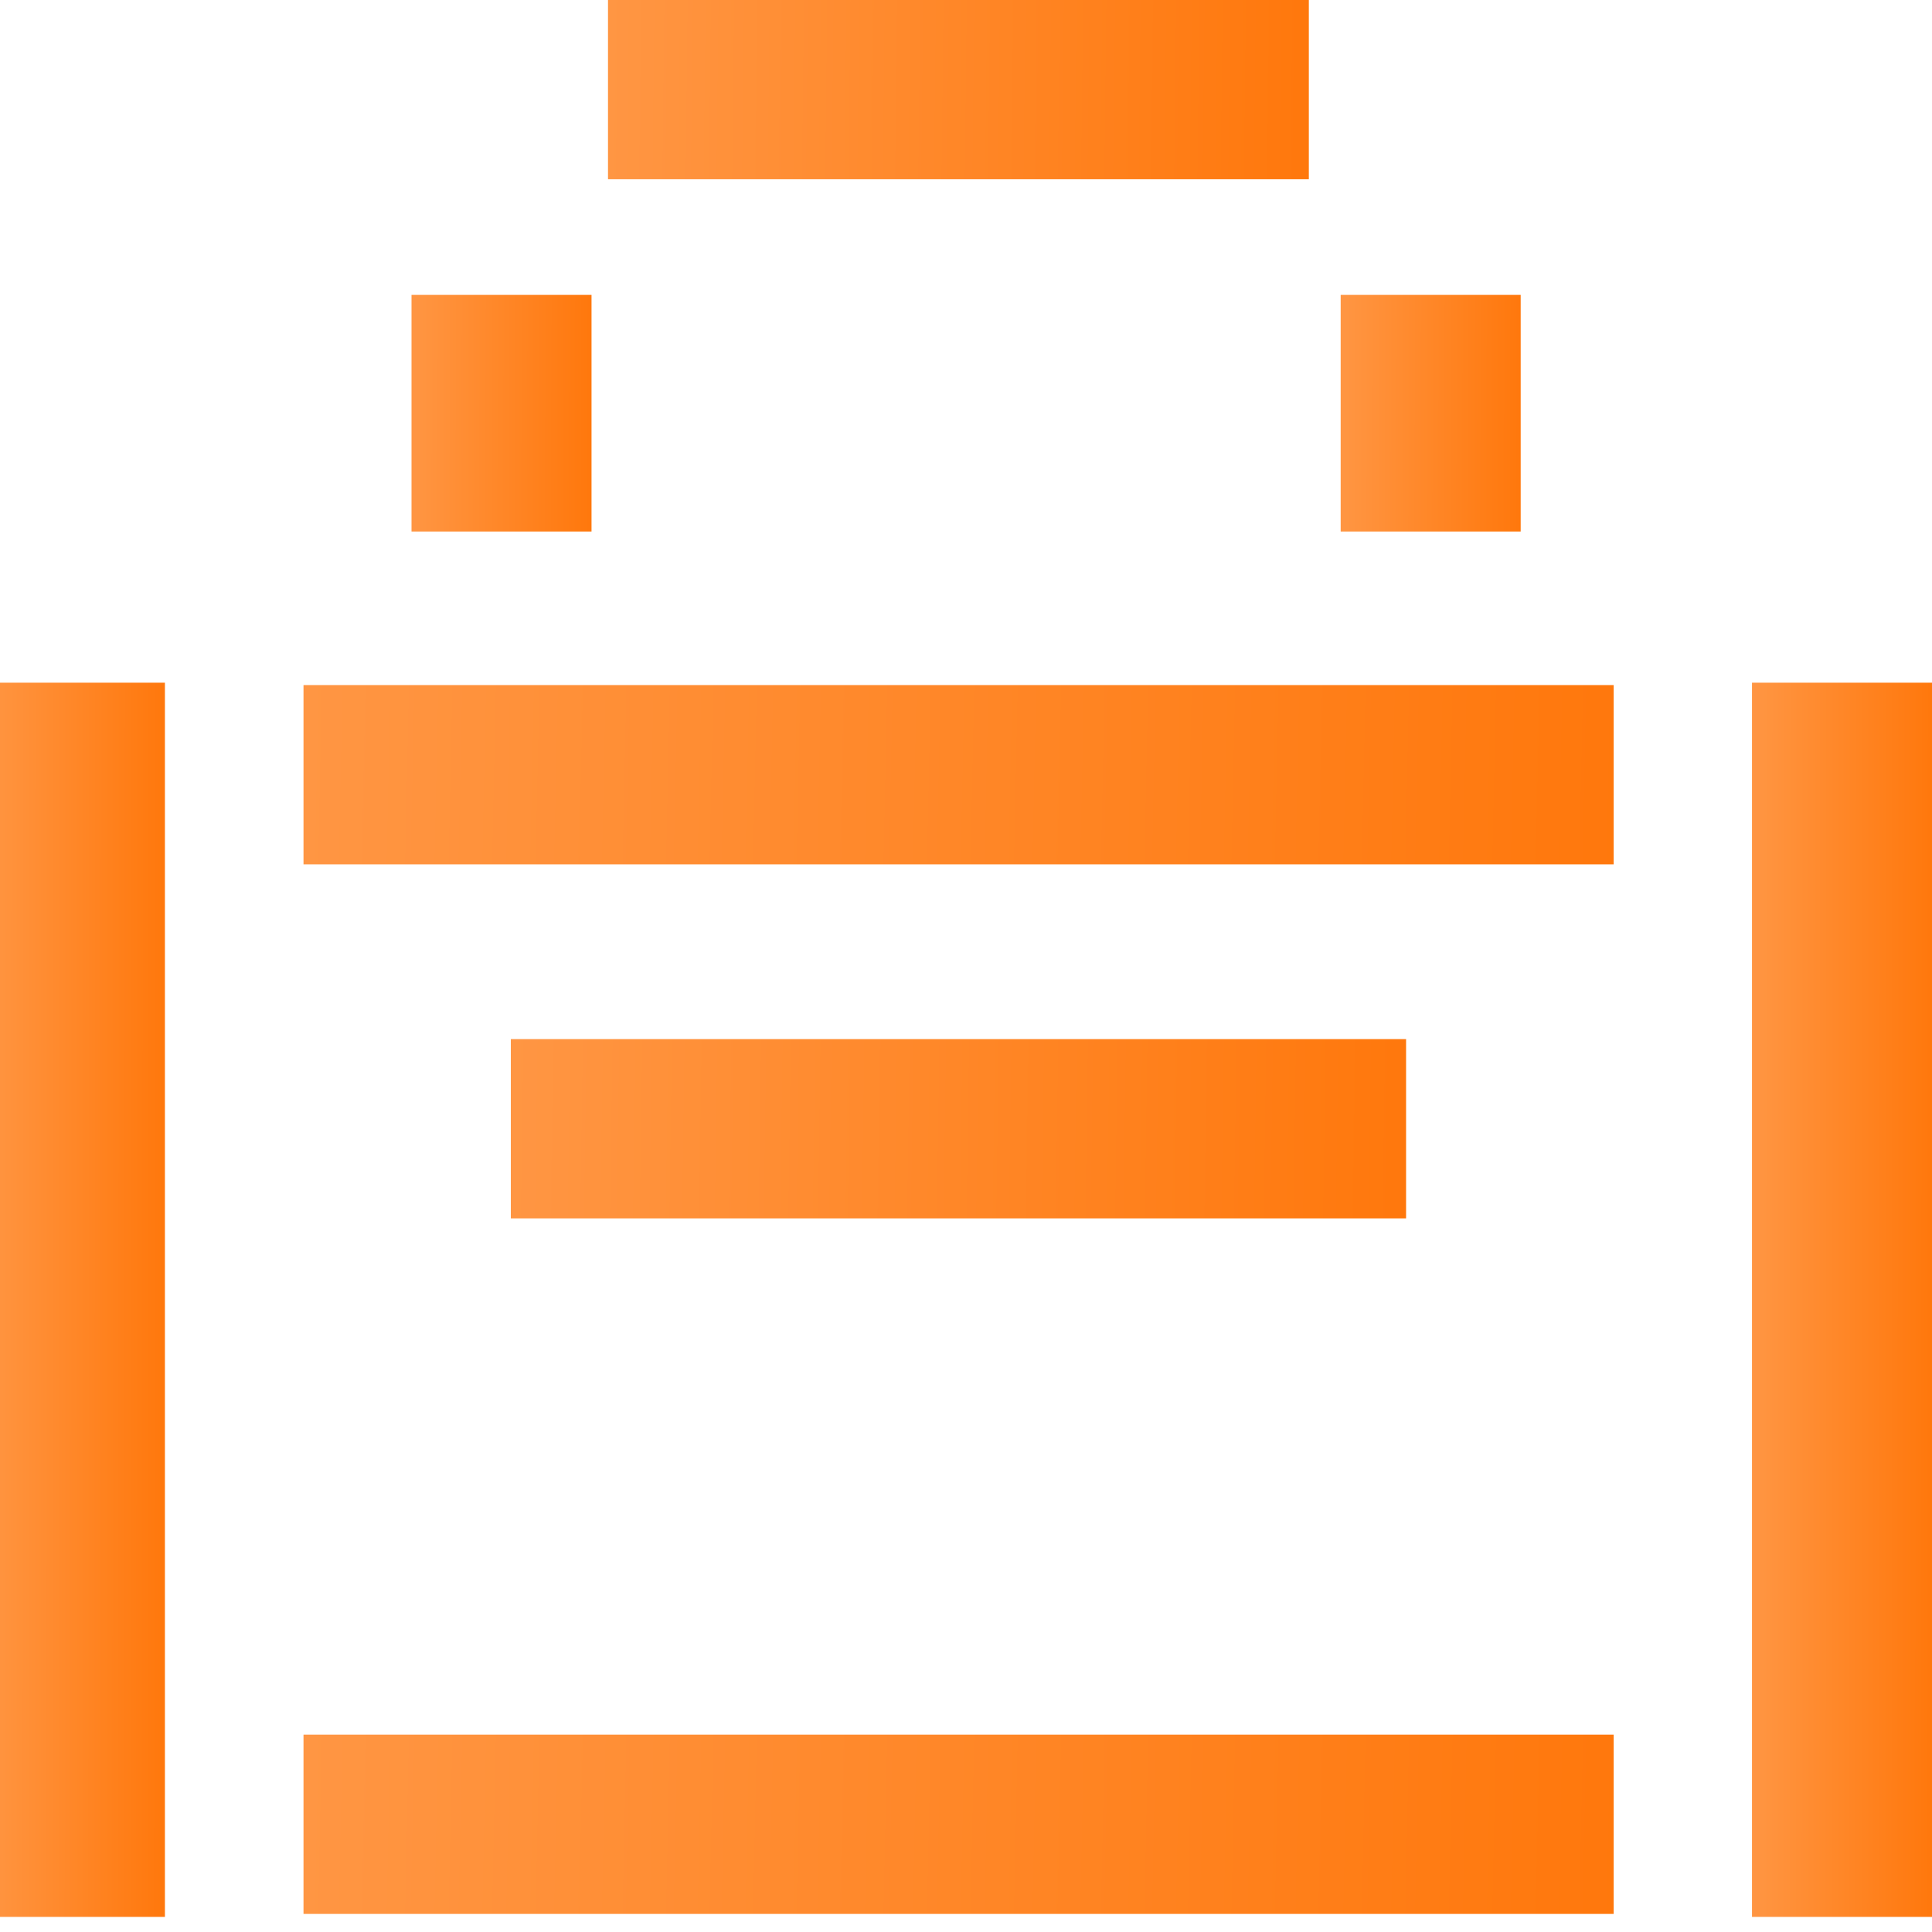 <svg fill="none" height="128" width="128" xmlns="http://www.w3.org/2000/svg" xmlns:xlink="http://www.w3.org/1999/xlink"><linearGradient id="a"><stop offset="0" stop-color="#ff9d50"/><stop offset="1" stop-color="#ff7100"/></linearGradient><linearGradient id="b" gradientUnits="userSpaceOnUse" x1="-3.79" x2="13.624" xlink:href="#a" y1="20.069" y2="20.077"/><linearGradient id="c" gradientUnits="userSpaceOnUse" x1="113.285" x2="130.699" xlink:href="#a" y1="20.069" y2="20.077"/><linearGradient id="d" gradientUnits="userSpaceOnUse" x1="-.192" x2="126.498" xlink:href="#a" y1="111.271" y2="113.976"/><linearGradient id="e" gradientUnits="userSpaceOnUse" x1="-.192" x2="126.498" xlink:href="#a" y1="41.734" y2="44.438"/><linearGradient id="f" gradientUnits="userSpaceOnUse" x1="19.972" x2="106.561" xlink:href="#a" y1="65.19" y2="66.453"/><linearGradient id="g" gradientUnits="userSpaceOnUse" x1="29.423" x2="97.214" xlink:href="#a" y1="-3.654" y2="-2.88"/><linearGradient id="h" gradientUnits="userSpaceOnUse" x1="24.474" x2="41.889" xlink:href="#a" y1="14.713" y2="14.752"/><linearGradient id="i" gradientUnits="userSpaceOnUse" x1="86.034" x2="103.448" xlink:href="#a" y1="14.713" y2="14.752"/><clipPath id="j"><path d="m0 0h128v128h-128z"/></clipPath><clipPath id="k"><path d="m-1 0h129v127h-129z"/></clipPath><g clip-path="url(#j)"><g clip-path="url(#k)"><path d="m10.925 45.23h-11.925v81.77h11.926v-81.77z" fill="url(#b)"/><path d="m128 45.23h-11.926v81.77h11.926z" fill="url(#c)"/><path d="m106.91 114.926h-86.802v11.876h86.802z" fill="url(#d)"/><path d="m106.91 45.388h-86.802v11.877h86.802z" fill="url(#e)"/><path d="m93.156 68.844h-59.312v11.877h59.312z" fill="url(#f)"/><path d="m86.714 0h-46.432v11.876h46.432z" fill="url(#g)"/><path d="m39.19 19.537h-11.926v15.677h11.926z" fill="url(#h)"/><path d="m100.749 19.537h-11.926v15.677h11.926z" fill="url(#i)"/></g></g></svg>